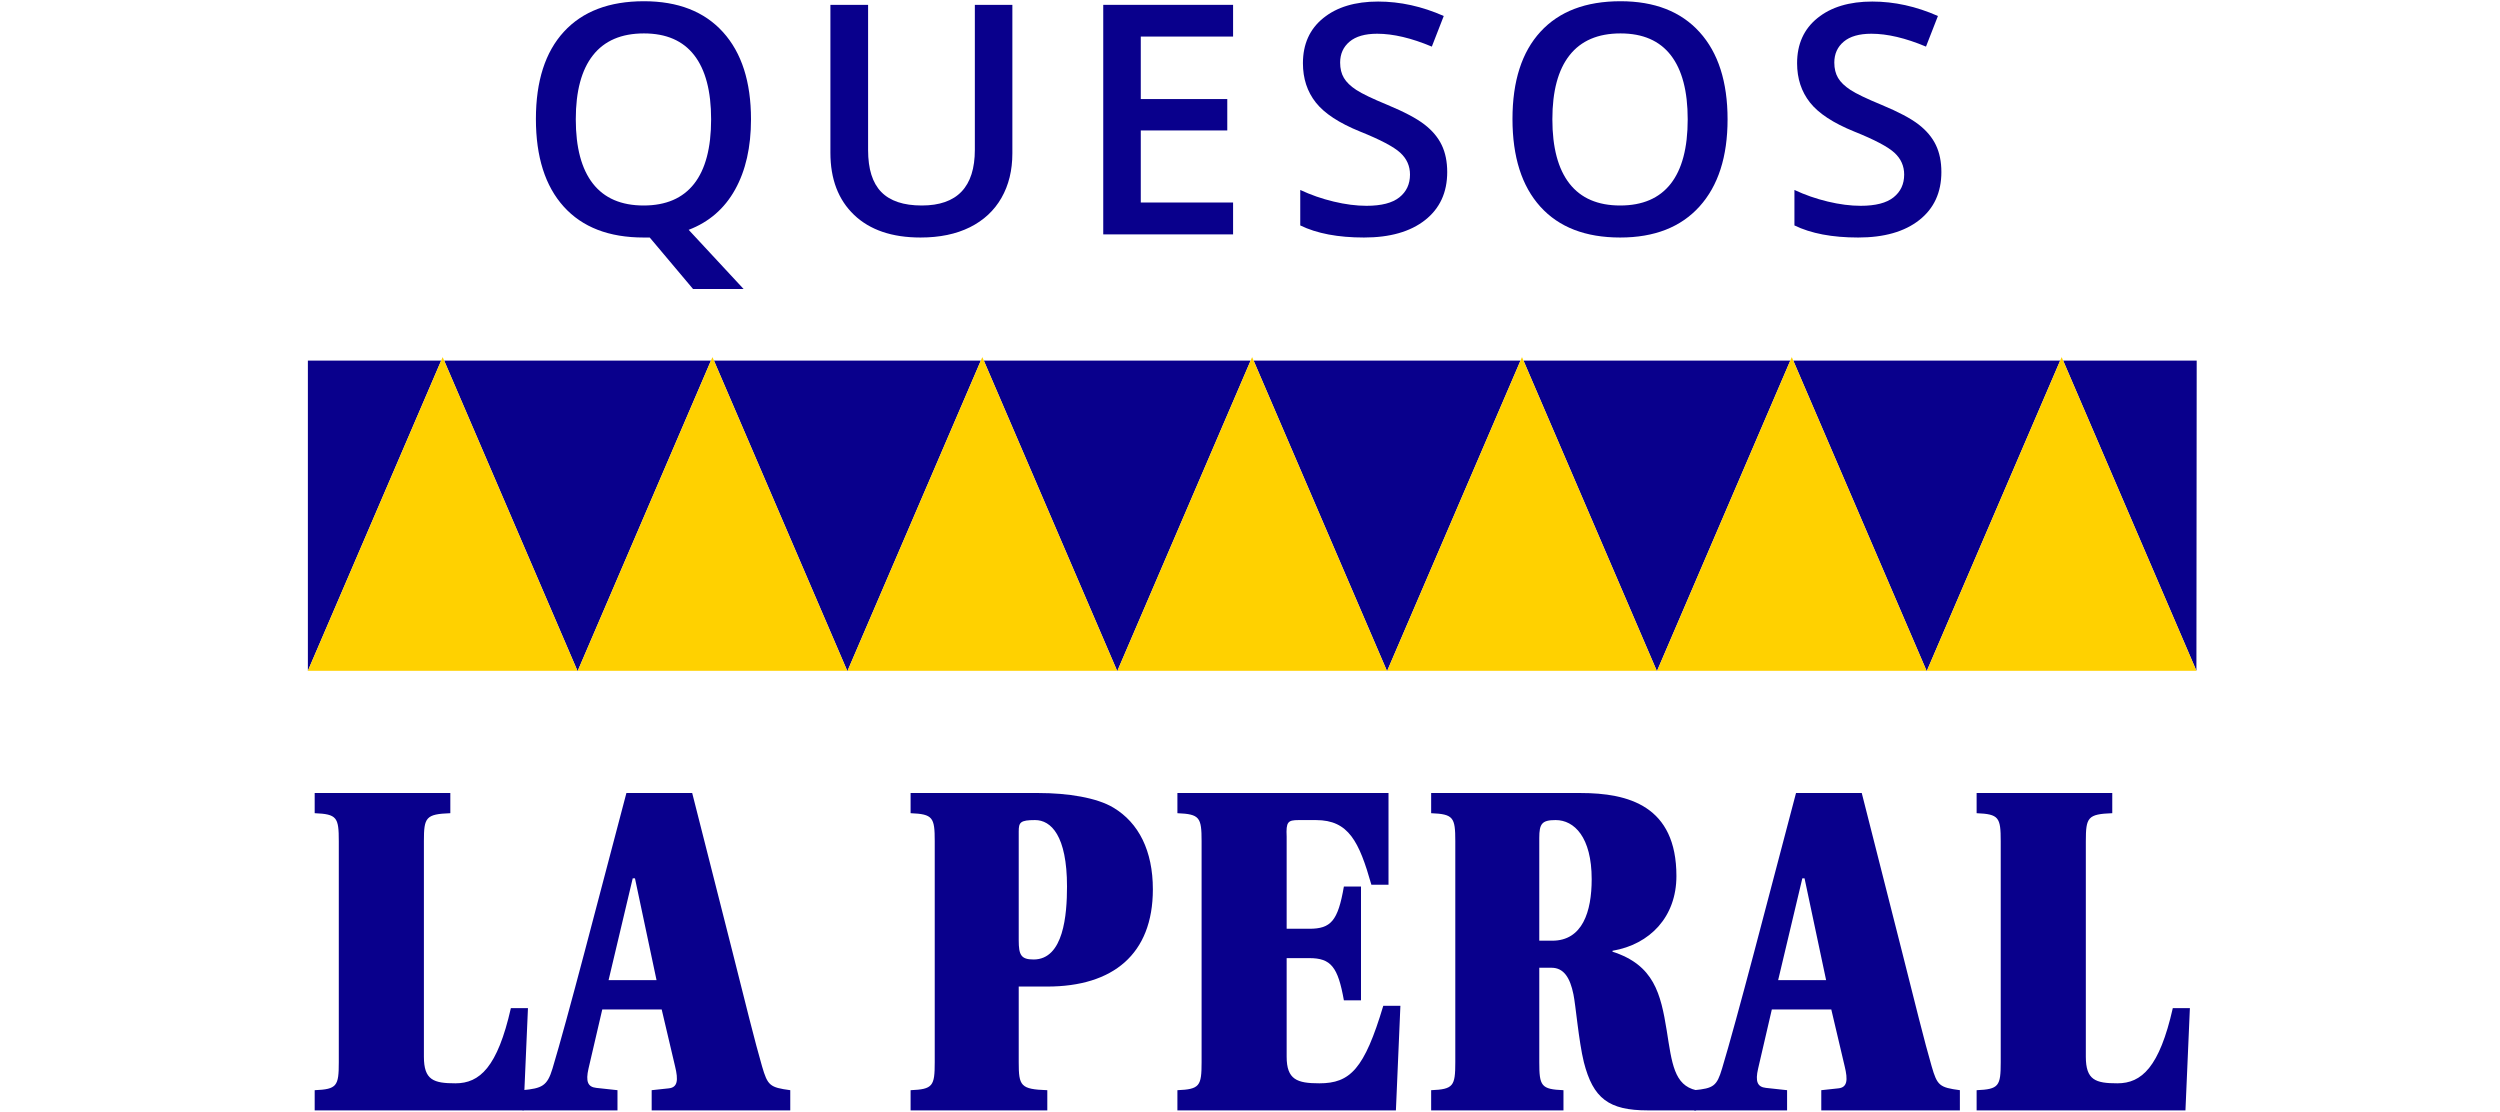 <svg width="245" height="109" viewBox="0 0 245 109" fill="none" xmlns="http://www.w3.org/2000/svg">
<g clip-path="url(#clip0_2355_279)">
<path fill-rule="evenodd" clip-rule="evenodd" d="M41.542 82.435C41.542 80.098 41.725 79.784 44.132 79.693V77.716H30.839V79.693C33.023 79.784 33.202 80.098 33.202 82.435V104.098C33.202 106.435 33.023 106.748 30.839 106.839V108.816H51.304L51.74 98.794H50.066C48.755 104.592 47.008 106.165 44.638 106.165C42.491 106.165 41.542 105.85 41.542 103.558V82.435V82.435Z" fill="#09008C"/>
<path fill-rule="evenodd" clip-rule="evenodd" d="M59.641 96.052L62.007 86.075H62.227L64.34 96.052H59.641ZM77.446 108.816V106.838C75.447 106.569 75.231 106.388 74.681 104.501C74.025 102.255 72.966 97.985 71.769 93.221L67.835 77.716H61.388L57.271 93.356C56 98.164 54.835 102.434 54.143 104.726C53.63 106.434 53.108 106.658 51.215 106.838V108.816H60.513V106.838L58.439 106.613C57.6 106.524 57.385 105.984 57.673 104.726L59.022 98.928H64.846L66.157 104.501C66.487 105.85 66.413 106.569 65.538 106.658L63.864 106.838V108.816H77.446Z" fill="#09008C"/>
<path fill-rule="evenodd" clip-rule="evenodd" d="M99.835 96.682H102.636C109.047 96.682 112.981 93.536 112.981 87.154C112.981 83.379 111.596 80.638 109.12 79.153C107.483 78.166 104.64 77.716 101.765 77.716H89.238V79.693C91.421 79.784 91.604 80.098 91.604 82.435V104.098C91.604 106.435 91.421 106.748 89.238 106.839V108.816H102.636V106.839C100.018 106.748 99.835 106.435 99.835 104.098V96.682V96.682ZM101.439 80.367C103.003 80.367 104.567 81.896 104.567 86.883C104.567 89.626 104.241 94.03 101.293 94.03C100.054 94.03 99.835 93.58 99.835 92.142V81.491C99.835 80.592 99.981 80.367 101.439 80.367Z" fill="#09008C"/>
<path fill-rule="evenodd" clip-rule="evenodd" d="M117.756 104.098C117.756 106.435 117.568 106.748 115.386 106.839V108.817H136.799L137.239 98.57H135.561C133.704 104.772 132.319 106.165 129.297 106.165C127.115 106.165 126.092 105.805 126.092 103.558V93.896H128.312C130.429 93.896 131.118 94.75 131.7 98.03H133.378V86.883H131.7C131.117 90.256 130.429 91.019 128.312 91.019H126.092V81.986C126.023 80.547 126.202 80.368 127.261 80.368H128.971C132.172 80.368 133.194 82.48 134.396 86.705H136.074V77.716H115.386V79.694C117.568 79.784 117.756 80.099 117.756 82.435V104.098V104.098Z" fill="#09008C"/>
<path fill-rule="evenodd" clip-rule="evenodd" d="M150.849 94.839H152.051C153.252 94.839 153.871 95.828 154.197 97.445C154.417 98.48 154.71 102.029 155.219 104.098C156.128 107.648 157.659 108.817 161.483 108.817H166.219V106.839C164.069 106.344 163.849 104.232 163.34 100.997C162.757 97.401 162.102 94.57 158.025 93.267V93.176C161.703 92.548 164.289 89.85 164.289 85.851C164.289 78.975 159.59 77.716 154.89 77.716H140.253V79.694C142.436 79.784 142.619 80.099 142.619 82.435V104.098C142.619 106.435 142.436 106.749 140.253 106.839V108.817H153.22V106.839C151.029 106.749 150.85 106.435 150.85 104.098V94.839H150.849ZM150.849 82.121C150.849 80.728 151.102 80.367 152.454 80.367C154.27 80.367 155.985 82.031 155.985 86.165C155.985 89.356 155.077 92.188 152.124 92.188H150.849V82.121H150.849Z" fill="#09008C"/>
<path fill-rule="evenodd" clip-rule="evenodd" d="M174.259 96.052L176.629 86.075H176.845L178.959 96.052H174.259ZM192.068 108.816V106.838C190.068 106.569 189.849 106.388 189.303 104.501C188.643 102.255 187.588 97.985 186.387 93.221L182.452 77.716H176.01L171.892 93.356C170.618 98.164 169.453 102.434 168.76 104.726C168.251 106.434 167.921 106.658 166.032 106.838V108.816H175.134V106.838L173.061 106.613C172.222 106.524 172.002 105.984 172.295 104.726L173.639 98.928H179.467L180.779 104.501C181.109 105.85 181.035 106.569 180.159 106.658L178.486 106.838V108.816H192.068Z" fill="#09008C"/>
<path fill-rule="evenodd" clip-rule="evenodd" d="M204.412 82.435C204.412 80.098 204.595 79.784 207.002 79.693V77.716H193.709V79.693C195.891 79.784 196.071 80.098 196.071 82.435V104.098C196.071 106.435 195.891 106.748 193.709 106.839V108.816H214.174L214.609 98.794H212.935C211.624 104.592 209.877 106.165 207.507 106.165C205.361 106.165 204.411 105.85 204.411 103.558V82.435H204.412Z" fill="#09008C"/>
<path fill-rule="evenodd" clip-rule="evenodd" d="M43.232 35.34L30.172 65.736V35.34H43.232Z" fill="#09008C"/>
<path fill-rule="evenodd" clip-rule="evenodd" d="M69.672 35.34L56.62 65.736H56.588L43.528 35.34H69.672Z" fill="#09008C"/>
<path fill-rule="evenodd" clip-rule="evenodd" d="M96.12 35.34L83.06 65.736H83.027L69.967 35.34H96.12Z" fill="#09008C"/>
<path fill-rule="evenodd" clip-rule="evenodd" d="M122.559 35.34L109.507 65.736H109.475L96.415 35.34H122.559Z" fill="#09008C"/>
<path fill-rule="evenodd" clip-rule="evenodd" d="M149.007 35.34L135.947 65.736H135.915L122.855 35.34H149.007Z" fill="#09008C"/>
<path fill-rule="evenodd" clip-rule="evenodd" d="M175.446 35.34L162.395 65.736H162.362L149.303 35.34H175.446Z" fill="#09008C"/>
<path fill-rule="evenodd" clip-rule="evenodd" d="M201.894 35.34L188.834 65.736H188.802L175.742 35.34H201.894Z" fill="#09008C"/>
<path fill-rule="evenodd" clip-rule="evenodd" d="M215.276 35.34L215.249 65.736L202.189 35.34H215.276Z" fill="#09008C"/>
<path fill-rule="evenodd" clip-rule="evenodd" d="M56.587 65.736H30.172L30.369 65.277L43.232 35.34L43.38 34.996L43.528 35.34L56.587 65.736Z" fill="#FFD100"/>
<path fill-rule="evenodd" clip-rule="evenodd" d="M83.027 65.736H56.62L69.672 35.34L69.82 34.996L69.967 35.34L83.027 65.736Z" fill="#FFD100"/>
<path fill-rule="evenodd" clip-rule="evenodd" d="M109.475 65.736H83.06L96.12 35.34L96.268 34.996L96.415 35.34L109.475 65.736Z" fill="#FFD100"/>
<path fill-rule="evenodd" clip-rule="evenodd" d="M135.914 65.736H109.507L122.559 35.34L122.707 34.996L122.854 35.34L135.914 65.736Z" fill="#FFD100"/>
<path fill-rule="evenodd" clip-rule="evenodd" d="M162.362 65.736H135.947L149.007 35.34L149.155 34.996L149.302 35.34L162.362 65.736Z" fill="#FFD100"/>
<path fill-rule="evenodd" clip-rule="evenodd" d="M188.802 65.736H162.395L175.446 35.34L175.595 34.996L175.742 35.34L188.802 65.736Z" fill="#FFD100"/>
<path fill-rule="evenodd" clip-rule="evenodd" d="M215.249 65.736H188.834L201.894 35.34L202.042 34.996L202.189 35.34L215.06 65.293L215.249 65.736Z" fill="#FFD100"/>
<path d="M73.598 11.692C73.598 14.42 73.077 16.718 72.036 18.584C70.995 20.452 69.48 21.764 67.49 22.523L72.875 28.324H67.921L63.674 23.277H63.074C59.679 23.277 57.071 22.27 55.25 20.254C53.429 18.238 52.519 15.374 52.519 11.661C52.519 7.948 53.434 5.096 55.265 3.106C57.096 1.116 59.709 0.121 63.104 0.121C66.448 0.121 69.033 1.132 70.859 3.152C72.684 5.173 73.598 8.02 73.598 11.692ZM56.427 11.692C56.427 14.461 56.986 16.561 58.104 17.992C59.222 19.423 60.879 20.139 63.074 20.139C65.259 20.139 66.907 19.431 68.02 18.015C69.133 16.6 69.69 14.492 69.69 11.692C69.69 8.932 69.138 6.84 68.036 5.414C66.933 3.988 65.29 3.275 63.104 3.275C60.899 3.275 59.235 3.988 58.112 5.414C56.988 6.84 56.427 8.932 56.427 11.692Z" fill="#09008C"/>
<path d="M99.212 0.475V15.03C99.212 16.692 98.856 18.146 98.143 19.392C97.43 20.639 96.399 21.598 95.051 22.27C93.701 22.942 92.089 23.277 90.211 23.277C87.421 23.277 85.252 22.539 83.703 21.062C82.154 19.584 81.38 17.554 81.38 14.969V0.475H85.073V14.707C85.073 16.564 85.503 17.933 86.365 18.815C87.227 19.698 88.55 20.139 90.335 20.139C93.802 20.139 95.535 18.318 95.535 14.676V0.475H99.212V0.475Z" fill="#09008C"/>
<path d="M120.842 22.97H108.118V0.475H120.842V3.583H111.796V9.707H120.273V12.784H111.796V19.846H120.842V22.97Z" fill="#09008C"/>
<path d="M141.827 16.861C141.827 18.861 141.103 20.431 139.657 21.569C138.211 22.708 136.216 23.277 133.672 23.277C131.128 23.277 129.046 22.882 127.425 22.092V18.615C128.451 19.097 129.541 19.477 130.695 19.754C131.849 20.031 132.923 20.169 133.918 20.169C135.375 20.169 136.45 19.892 137.142 19.338C137.834 18.784 138.18 18.041 138.18 17.107C138.18 16.266 137.862 15.553 137.227 14.969C136.59 14.384 135.277 13.691 133.287 12.892C131.236 12.061 129.789 11.112 128.948 10.045C128.107 8.978 127.687 7.696 127.687 6.198C127.687 4.321 128.353 2.844 129.687 1.767C131.02 0.69 132.81 0.152 135.057 0.152C137.211 0.152 139.355 0.624 141.488 1.567L140.319 4.568C138.318 3.727 136.534 3.306 134.964 3.306C133.774 3.306 132.872 3.565 132.256 4.083C131.641 4.601 131.333 5.286 131.333 6.137C131.333 6.722 131.456 7.222 131.702 7.637C131.948 8.053 132.353 8.445 132.918 8.814C133.482 9.183 134.497 9.671 135.964 10.276C137.616 10.963 138.826 11.604 139.595 12.199C140.365 12.794 140.929 13.466 141.288 14.215C141.647 14.963 141.827 15.845 141.827 16.861Z" fill="#09008C"/>
<path d="M169.302 11.692C169.302 15.353 168.387 18.2 166.556 20.231C164.725 22.262 162.132 23.277 158.778 23.277C155.383 23.277 152.775 22.27 150.954 20.254C149.133 18.238 148.223 15.374 148.223 11.661C148.223 7.948 149.139 5.096 150.97 3.106C152.801 1.116 155.414 0.121 158.809 0.121C162.153 0.121 164.737 1.132 166.563 3.152C168.389 5.173 169.302 8.02 169.302 11.692ZM152.132 11.692C152.132 14.461 152.691 16.561 153.809 17.992C154.927 19.423 156.583 20.139 158.779 20.139C160.963 20.139 162.612 19.431 163.725 18.015C164.838 16.6 165.395 14.492 165.395 11.692C165.395 8.932 164.843 6.84 163.741 5.414C162.638 3.988 160.994 3.275 158.809 3.275C156.604 3.275 154.94 3.988 153.817 5.414C152.693 6.84 152.132 8.932 152.132 11.692Z" fill="#09008C"/>
<path d="M190.255 16.861C190.255 18.861 189.532 20.431 188.086 21.569C186.639 22.708 184.644 23.277 182.101 23.277C179.556 23.277 177.475 22.882 175.854 22.092V18.615C176.879 19.097 177.97 19.477 179.123 19.754C180.277 20.031 181.352 20.169 182.347 20.169C183.803 20.169 184.878 19.892 185.57 19.338C186.263 18.784 186.609 18.041 186.609 17.107C186.609 16.266 186.291 15.553 185.655 14.969C185.019 14.384 183.706 13.691 181.716 12.892C179.664 12.061 178.218 11.112 177.377 10.045C176.536 8.978 176.115 7.696 176.115 6.198C176.115 4.321 176.782 2.844 178.116 1.767C179.449 0.69 181.239 0.152 183.486 0.152C185.64 0.152 187.783 0.624 189.917 1.567L188.747 4.568C186.747 3.727 184.962 3.306 183.393 3.306C182.203 3.306 181.3 3.565 180.685 4.083C180.069 4.601 179.762 5.286 179.762 6.137C179.762 6.722 179.885 7.222 180.131 7.637C180.377 8.053 180.782 8.445 181.347 8.814C181.911 9.183 182.926 9.671 184.393 10.276C186.044 10.963 187.255 11.604 188.024 12.199C188.793 12.794 189.357 13.466 189.716 14.215C190.075 14.963 190.255 15.845 190.255 16.861Z" fill="#09008C"/>
</g>
<defs>
<clipPath id="clip0_2355_279">
<rect width="245" height="108.922" fill="white"/>
</clipPath>
</defs>
</svg>

